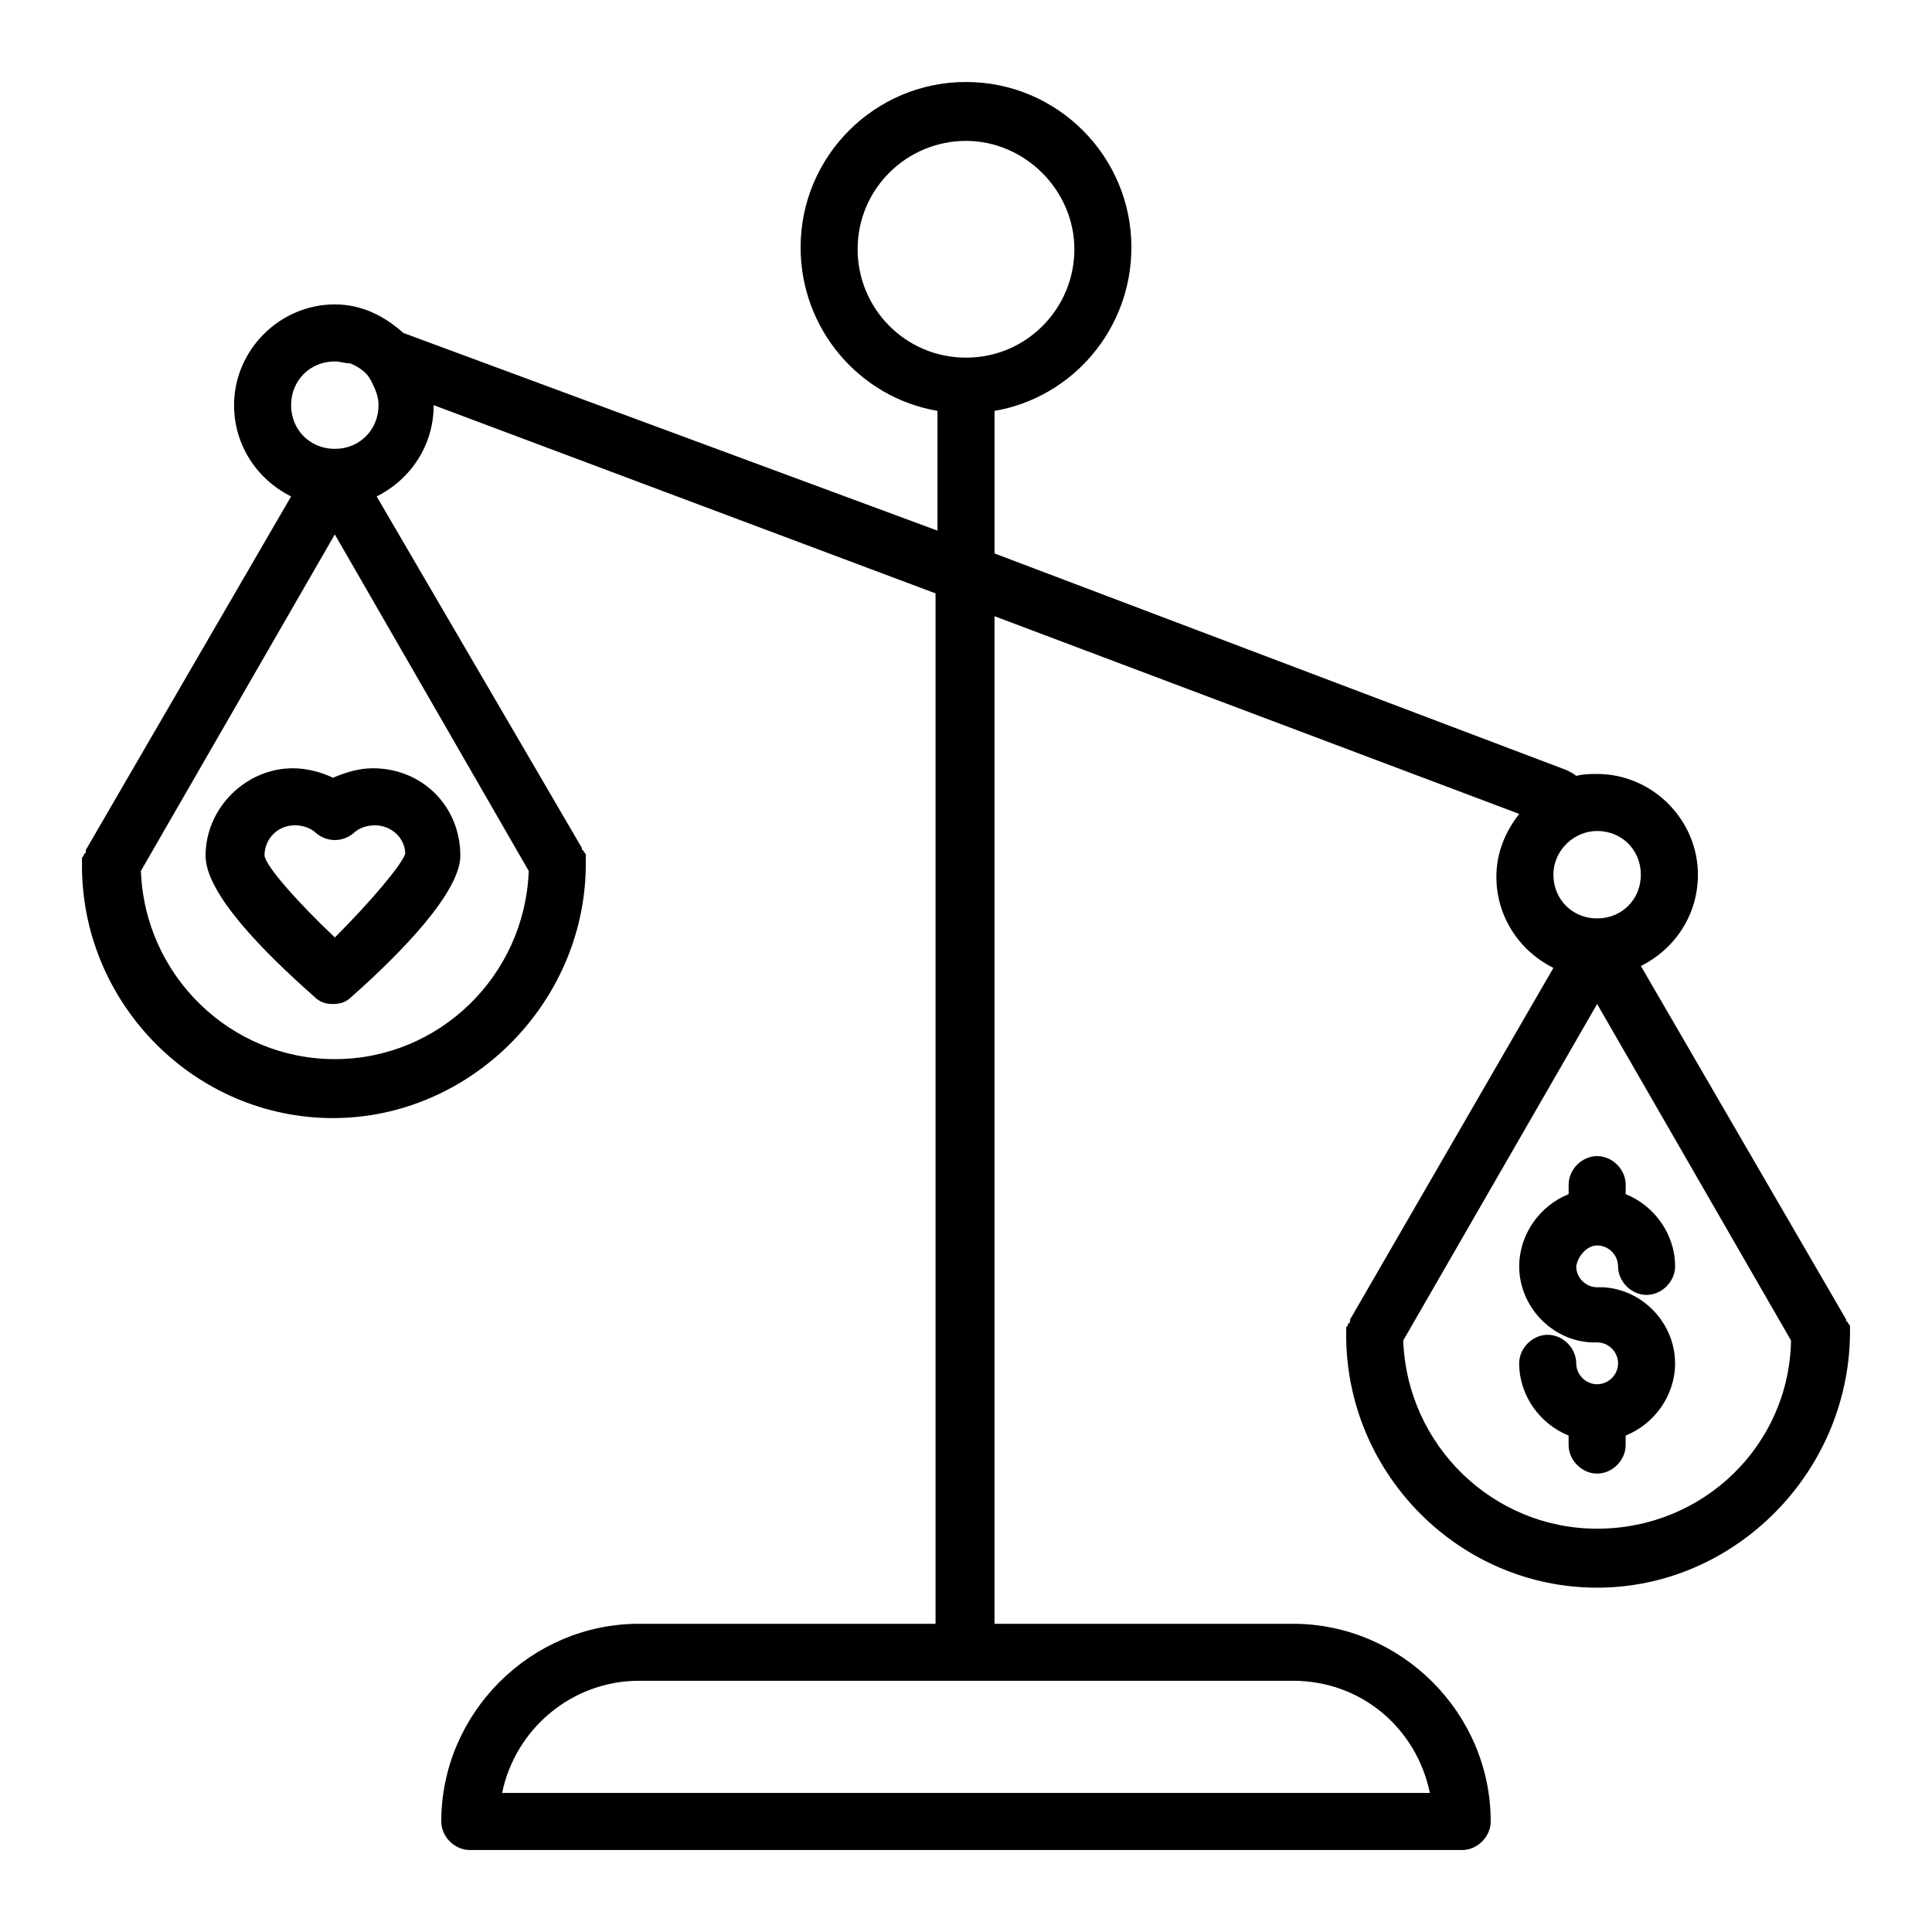 <?xml version="1.0" encoding="UTF-8"?>
<!-- Uploaded to: ICON Repo, www.svgrepo.com, Generator: ICON Repo Mixer Tools -->
<svg fill="#000000" width="800px" height="800px" version="1.1" viewBox="144 144 512 512" xmlns="http://www.w3.org/2000/svg">
 <g>
  <path d="m634.27 497.74v-0.504-1.008-0.504c0-0.504 0-0.504-0.504-1.008 0 0 0-0.504-0.504-0.504v-0.504l-54.41-93.707c9.07-4.535 15.113-13.602 15.113-24.184 0-14.609-12.09-26.703-26.703-26.703-2.016 0-3.527 0-5.543 0.504-0.504-0.504-1.512-1.008-2.519-1.512l-151.64-57.434v-37.785c20.656-3.527 36.273-21.664 36.273-43.328 0-24.184-19.648-43.832-43.832-43.832s-43.832 19.648-43.832 43.832c0 21.664 15.617 39.801 36.273 43.328v31.738l-141.57-52.395c-5.039-4.535-11.082-7.559-18.137-7.559-14.609 0-26.703 12.09-26.703 26.703 0 10.578 6.047 19.648 15.113 24.184l-54.41 93.707v0.504s0 0.504-0.504 0.504c0 0.504 0 0.504-0.504 1.008v0.504 1.008 0.504 0.504 0.504c0.504 36.273 30.23 66 66.504 66 36.273 0 66.504-30.23 67.008-66.504v-0.504-0.504-0.504-1.008-0.504c0-0.504 0-0.504-0.504-1.008 0 0 0-0.504-0.504-0.504v-0.504l-54.414-93.203c9.07-4.535 15.113-13.602 15.113-24.184l133 49.879v273.07l-78.59-0.004c-28.719 0-52.395 23.68-52.395 52.395 0 4.031 3.527 7.559 7.559 7.559h262.99c4.031 0 7.559-3.527 7.559-7.559 0-28.719-23.68-52.395-52.395-52.395h-79.105v-267.02l139.05 52.395c-3.527 4.535-6.047 10.078-6.047 16.625 0 10.578 6.047 19.648 15.113 24.184l-53.902 93.207v0.504s0 0.504-0.504 0.504c0 0.504 0 0.504-0.504 1.008v0.504 1.008 0.504 0.504 0.504c0.504 36.273 30.23 66 66.504 66s66.5-30.23 67.004-67.008zm-262.99-287.68c0-16.121 13.098-28.719 28.719-28.719 15.617 0 28.719 13.098 28.719 28.719-0.004 15.617-12.598 28.719-28.719 28.719-16.125 0-28.719-13.102-28.719-28.719zm-138.55 214.62c-27.711 0-50.383-22.168-51.387-49.879l51.387-89.176 51.387 89.18c-1.008 27.707-23.68 49.875-51.387 49.875zm11.586-173.31c0 6.551-5.039 11.586-11.586 11.586-6.551 0-11.586-5.039-11.586-11.586 0-6.551 5.039-11.586 11.586-11.586 1.512 0 2.519 0.504 4.031 0.504 2.519 1.008 4.535 2.519 5.543 4.535 1.004 2.012 2.012 4.027 2.012 6.547zm278.61 367.78h-245.86c3.527-17.129 18.641-29.727 36.273-29.727h173.31c18.137 0 32.75 12.598 36.277 29.727zm44.332-254.93c6.551 0 11.586 5.039 11.586 11.586 0 6.551-5.039 11.586-11.586 11.586-6.551 0-11.586-5.039-11.586-11.586s5.543-11.586 11.586-11.586zm0 184.9c-27.711 0-50.383-22.168-51.387-49.879l51.387-89.172 51.387 89.176c-0.5 27.707-23.172 49.875-51.387 49.875z"/>
  <path d="m567.26 474.06c3.023 0 5.543 2.519 5.543 5.543 0 4.031 3.527 7.559 7.559 7.559s7.559-3.527 7.559-7.559c0-8.566-5.543-16.121-13.098-19.145v-2.519c0-4.031-3.527-7.559-7.559-7.559s-7.559 3.527-7.559 7.559v2.519c-7.559 3.023-13.098 10.578-13.098 19.145 0 10.578 8.566 19.648 19.145 20.152h1.512c3.023 0 5.543 2.519 5.543 5.543-0.004 3.019-2.523 5.539-5.547 5.539-3.023 0-5.543-2.519-5.543-5.543 0-4.031-3.527-7.559-7.559-7.559s-7.559 3.527-7.559 7.559c0 8.566 5.543 16.121 13.098 19.145v2.519c0 4.031 3.527 7.559 7.559 7.559s7.559-3.527 7.559-7.559v-2.519c7.559-3.023 13.098-10.578 13.098-19.145 0-10.578-8.566-19.648-19.145-20.152h-1.512c-3.023 0-5.543-2.519-5.543-5.543 0.512-3.019 3.031-5.539 5.547-5.539z"/>
  <path d="m242.81 347.6c-3.527 0-7.055 1.008-10.578 2.519-3.023-1.512-7.055-2.519-10.578-2.519-12.594 0-23.176 10.578-23.176 23.176 0 10.078 15.617 25.695 28.719 37.281 1.512 1.512 3.023 2.016 5.039 2.016s3.527-0.504 5.039-2.016c13.098-11.586 28.719-27.711 28.719-37.281-0.008-13.098-10.082-23.176-23.184-23.176zm-10.074 44.84c-9.574-9.07-18.137-18.641-18.641-21.664 0-4.535 3.527-8.062 8.062-8.062 2.519 0 4.535 1.008 5.543 2.016 3.023 2.519 7.055 2.519 10.078 0 1.008-1.008 3.023-2.016 5.543-2.016 4.535 0 8.062 3.527 8.062 7.559-1.016 3.023-9.078 12.594-18.648 22.168z"/>
 </g>
</svg>